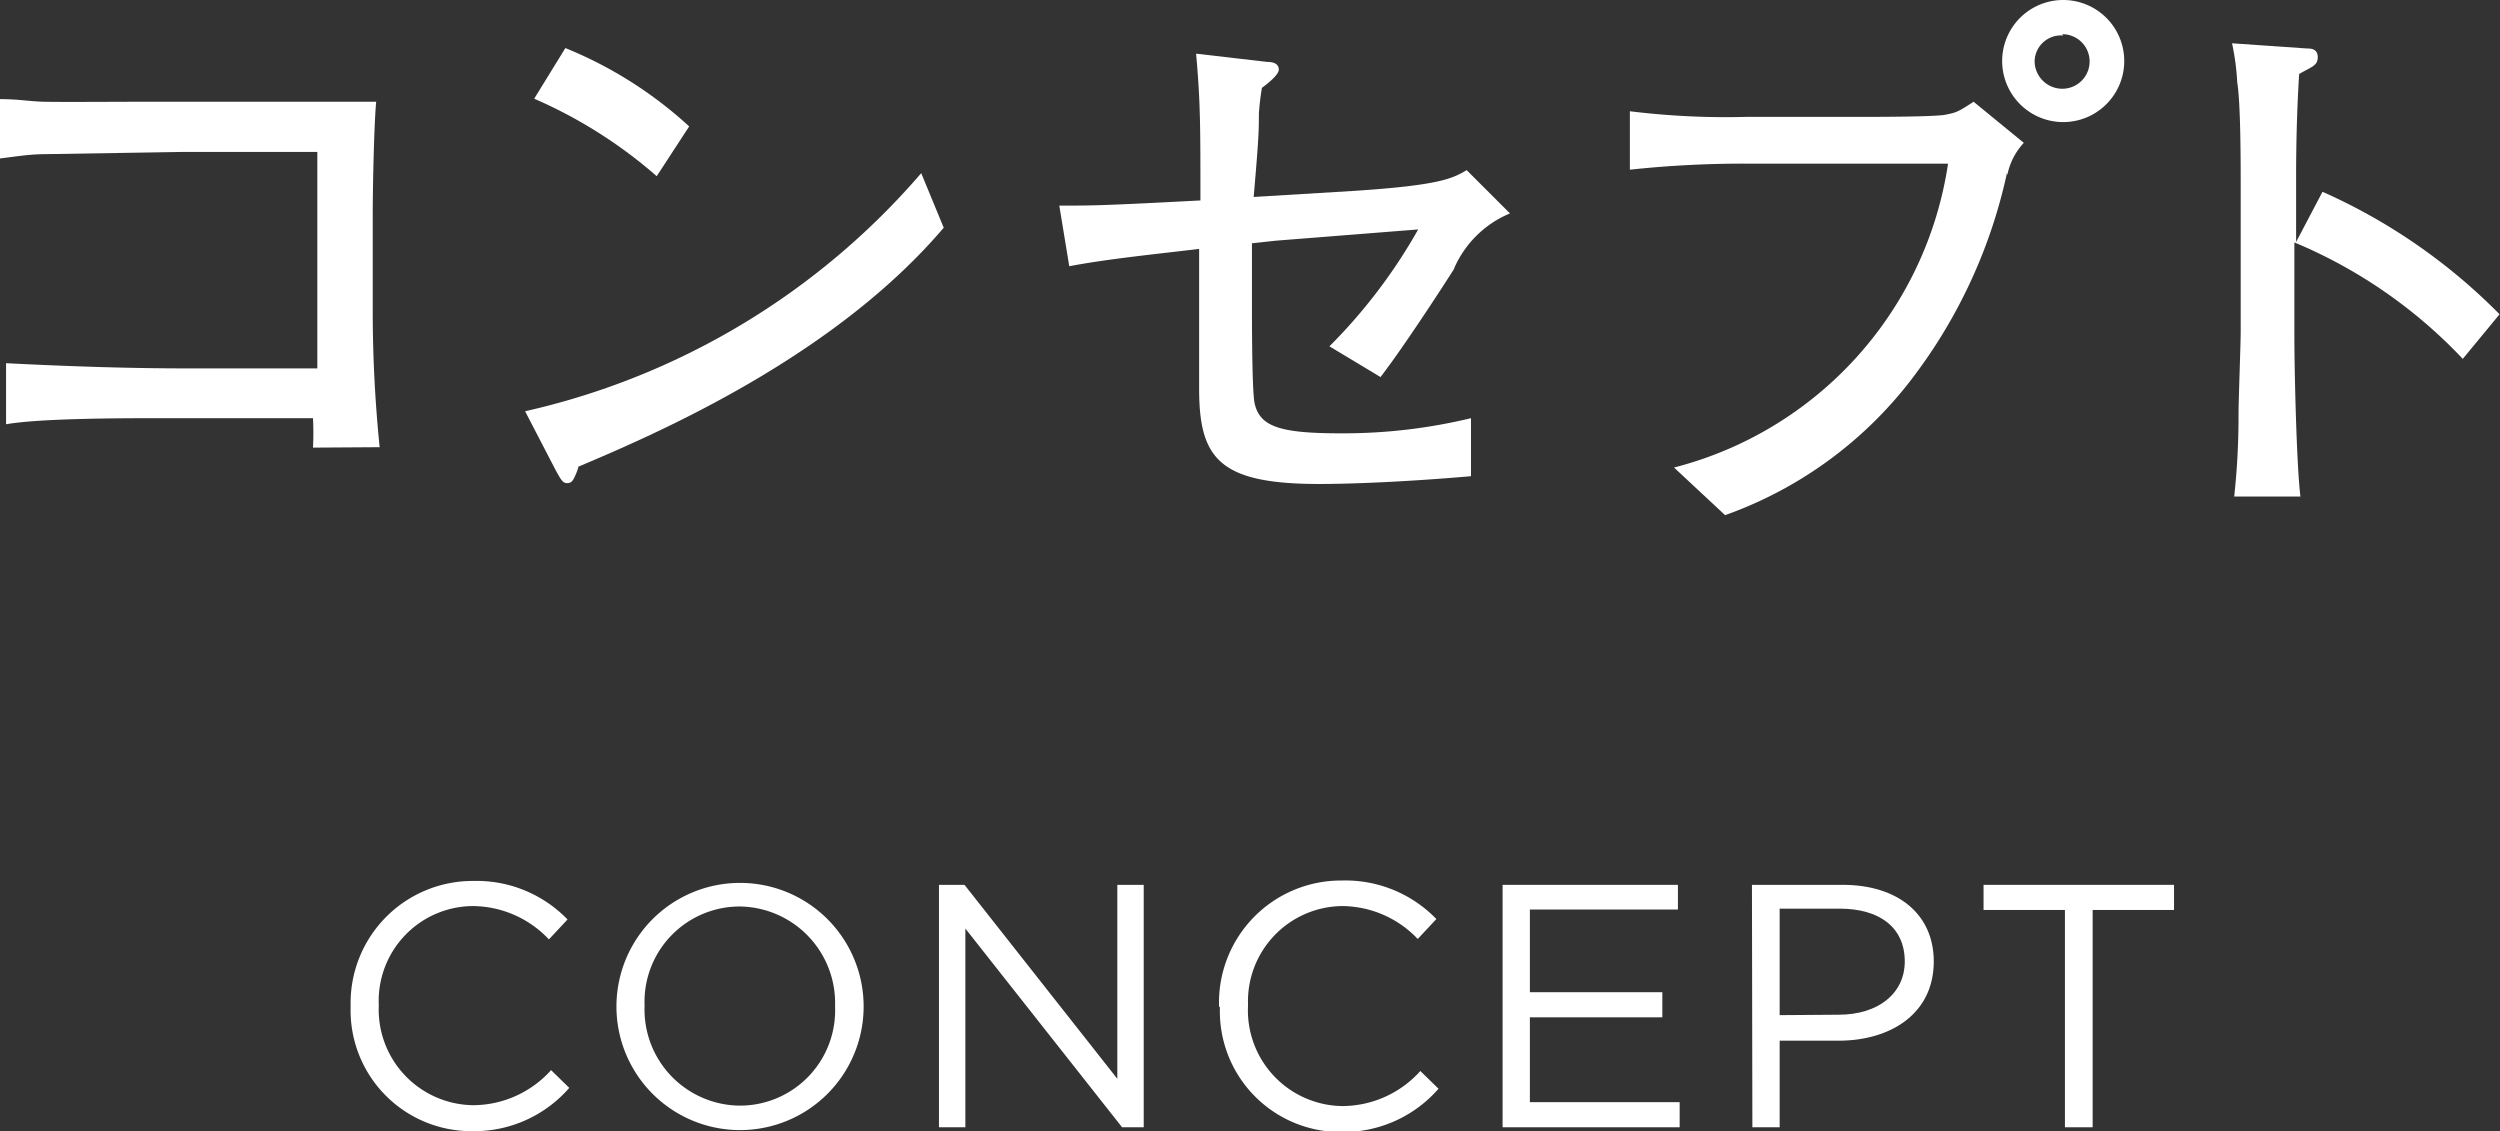 <svg xmlns="http://www.w3.org/2000/svg" viewBox="0 0 57.75 26.13"><rect x="0" y="0" width="57.75" height="26.13" fill="#333333" stroke="none"/><defs><style>.cls-1{fill:#fff;}</style></defs><title>アセット 3</title><g id="レイヤー_2" data-name="レイヤー 2"><g id="レイヤー_1-2" data-name="レイヤー 1"><g id="concept"><path class="cls-1" d="M7.23,10.34a6.56,6.56,0,0,0,0-.68H3.74c-.9,0-2.79,0-3.6.14V8.39c1.39.07,2.78.12,4.19.12h3v-5H4.2l-3.1.05c-.44,0-.75.06-1.1.1V2.29c.43,0,.66.05,1,.06s1.94,0,2.26,0h3c.65,0,1.78,0,2.43,0-.05.52-.08,2-.08,2.6v2.2a31.19,31.19,0,0,0,.16,3.18Z"/><path class="cls-1" d="M13.36,10.78c0,.05-.09.26-.12.3a.15.15,0,0,1-.14.08c-.09,0-.13-.05-.27-.31l-.7-1.35A17,17,0,0,0,21.28,4l.52,1.26c-2.55,3-6.64,4.76-8.44,5.52m1.81-6.71a10.87,10.87,0,0,0-2.83-1.79l.72-1.17a9.52,9.52,0,0,1,2.86,1.81Z"/><path class="cls-1" d="M33.59,6.21c-.13.21-1.13,1.76-1.7,2.5L30.71,8a12.49,12.49,0,0,0,2.05-2.7l-3.29.26-.55.06V7c0,.44,0,2,.06,2.31.12.55.59.7,2,.7a12.58,12.58,0,0,0,3-.35V11c-1.48.13-2.77.18-3.5.18-2.31,0-2.78-.58-2.78-2.2,0-.21,0-1.85,0-1.94V5.75c-1,.12-2.11.23-3,.4l-.23-1.4c.74,0,1,0,3.26-.12,0-1.73,0-2.26-.1-3.39l1.64.19c.23,0,.27.1.27.18s-.12.22-.39.42a6,6,0,0,0-.07.6c0,.38,0,.53-.12,1.92l2.31-.14c2-.13,2.29-.29,2.61-.48l1,1a2.42,2.42,0,0,0-1.29,1.27"/><path class="cls-1" d="M46.36,4a12,12,0,0,1-2.21,4.77,9.38,9.38,0,0,1-4.3,3.13l-1.18-1.1A8.55,8.55,0,0,0,45,3.78H40.31a24.44,24.44,0,0,0-2.66.14V2.57a18.1,18.1,0,0,0,2.69.13H43c.26,0,1.7,0,1.94-.05s.27-.05.65-.3l1.16.95a1.52,1.52,0,0,0-.38.74m1.29-1.22a1.41,1.41,0,0,1,0-2.82,1.41,1.41,0,1,1,0,2.82m0-2A.61.61,0,0,0,47,1.4a.64.64,0,0,0,.64.65.63.63,0,0,0,0-1.26"/><path class="cls-1" d="M56.89,8.29A11.35,11.35,0,0,0,53,5.6V7.76c0,.77.05,3,.14,3.71H51.61a17,17,0,0,0,.1-1.91c0-.3.05-1.61.05-1.89V4.28c0-.51,0-1.9-.08-2.38A5.66,5.66,0,0,0,51.56,1l1.73.12c.08,0,.25,0,.25.2s-.14.22-.43.39c-.05.81-.07,1.61-.07,2.4V5.59l.61-1.16a13.37,13.37,0,0,1,4.09,2.83Z"/><path class="cls-1" d="M8.1,23.25v0a2.82,2.82,0,0,1,2.83-2.9,2.92,2.92,0,0,1,2.18.89l-.43.46a2.44,2.44,0,0,0-1.76-.77,2.19,2.19,0,0,0-2.17,2.29v0a2.21,2.21,0,0,0,2.17,2.31,2.43,2.43,0,0,0,1.81-.81l.42.41a2.91,2.91,0,0,1-2.24,1A2.79,2.79,0,0,1,8.1,23.25"/><path class="cls-1" d="M14.24,23.25v0a2.85,2.85,0,1,1,5.71,0v0a2.85,2.85,0,1,1-5.71,0m5.05,0v0a2.23,2.23,0,0,0-2.21-2.31,2.2,2.2,0,0,0-2.19,2.29v0a2.22,2.22,0,0,0,2.21,2.31,2.2,2.2,0,0,0,2.19-2.29"/><polygon class="cls-1" points="21.69 20.44 22.28 20.44 25.81 24.92 25.81 20.44 26.42 20.44 26.42 26.04 25.92 26.04 22.3 21.45 22.3 26.04 21.69 26.04 21.69 20.44"/><path class="cls-1" d="M28.16,23.25v0A2.82,2.82,0,0,1,31,20.34a2.92,2.92,0,0,1,2.18.89l-.43.46A2.43,2.43,0,0,0,31,20.93a2.2,2.2,0,0,0-2.17,2.29v0A2.21,2.21,0,0,0,31,25.55a2.43,2.43,0,0,0,1.81-.81l.42.41a2.92,2.92,0,0,1-2.24,1,2.79,2.79,0,0,1-2.81-2.88"/><polygon class="cls-1" points="34.71 20.44 38.76 20.44 38.76 21.01 35.34 21.01 35.34 22.92 38.4 22.92 38.4 23.5 35.34 23.5 35.34 25.46 38.8 25.46 38.8 26.04 34.71 26.04 34.71 20.44"/><path class="cls-1" d="M40.47,20.44h2.1c1.26,0,2.1.67,2.1,1.77v0c0,1.21-1,1.83-2.2,1.83H41.11v2h-.63Zm2,3c.93,0,1.53-.5,1.53-1.23v0c0-.8-.6-1.22-1.5-1.22H41.11v2.46Z"/><polygon class="cls-1" points="47.7 21.02 45.82 21.02 45.82 20.44 50.22 20.44 50.22 21.02 48.34 21.02 48.34 26.04 47.7 26.04 47.7 21.02"/></g></g></g></svg>